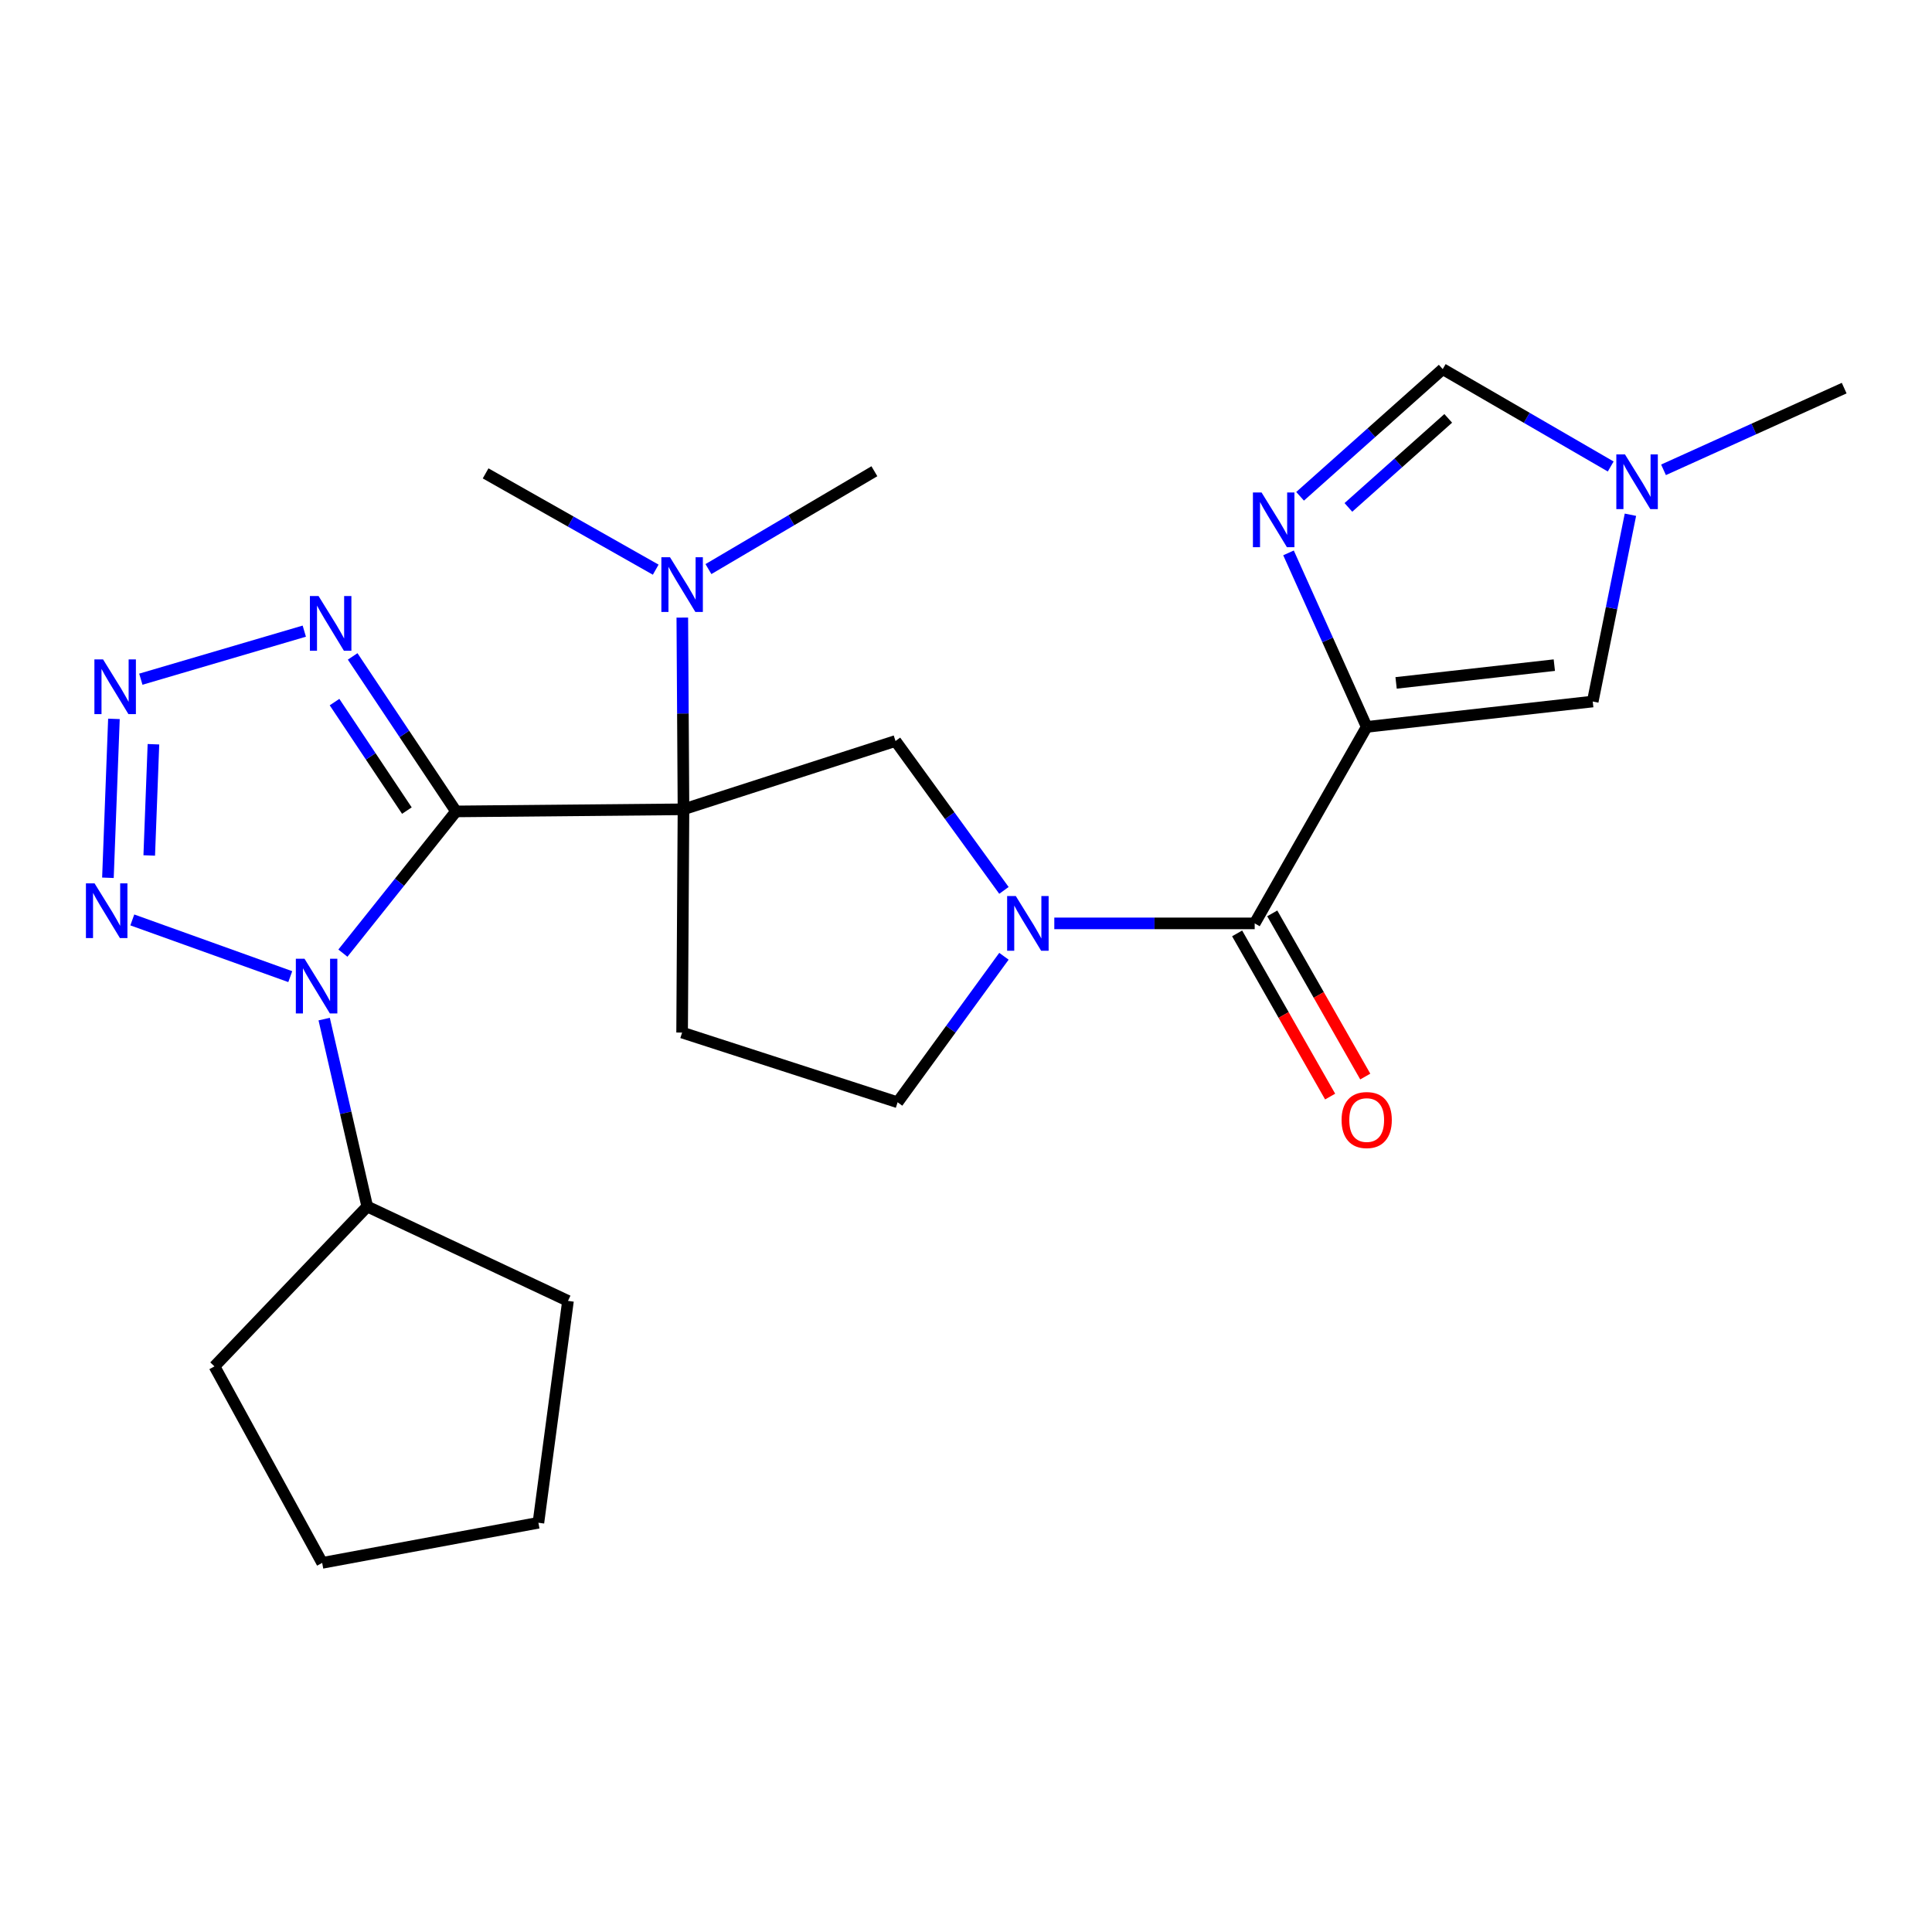 <?xml version='1.0' encoding='iso-8859-1'?>
<svg version='1.1' baseProfile='full'
              xmlns='http://www.w3.org/2000/svg'
                      xmlns:rdkit='http://www.rdkit.org/xml'
                      xmlns:xlink='http://www.w3.org/1999/xlink'
                  xml:space='preserve'
width='1000px' height='1000px' viewBox='0 0 1000 1000'>
<!-- END OF HEADER -->
<rect style='opacity:1.0;fill:#FFFFFF;stroke:none' width='1000' height='1000' x='0' y='0'> </rect>
<path class='bond-0' d='M 236.039,419.99 L 353.768,418.897' style='fill:none;fill-rule:evenodd;stroke:#000000;stroke-width:6px;stroke-linecap:butt;stroke-linejoin:miter;stroke-opacity:1' />
<path class='bond-1' d='M 236.039,419.99 L 206.759,456.667' style='fill:none;fill-rule:evenodd;stroke:#000000;stroke-width:6px;stroke-linecap:butt;stroke-linejoin:miter;stroke-opacity:1' />
<path class='bond-1' d='M 206.759,456.667 L 177.479,493.343' style='fill:none;fill-rule:evenodd;stroke:#0000FF;stroke-width:6px;stroke-linecap:butt;stroke-linejoin:miter;stroke-opacity:1' />
<path class='bond-3' d='M 236.039,419.99 L 209.287,379.871' style='fill:none;fill-rule:evenodd;stroke:#000000;stroke-width:6px;stroke-linecap:butt;stroke-linejoin:miter;stroke-opacity:1' />
<path class='bond-3' d='M 209.287,379.871 L 182.536,339.751' style='fill:none;fill-rule:evenodd;stroke:#0000FF;stroke-width:6px;stroke-linecap:butt;stroke-linejoin:miter;stroke-opacity:1' />
<path class='bond-3' d='M 210.6,419.566 L 191.874,391.482' style='fill:none;fill-rule:evenodd;stroke:#000000;stroke-width:6px;stroke-linecap:butt;stroke-linejoin:miter;stroke-opacity:1' />
<path class='bond-3' d='M 191.874,391.482 L 173.148,363.398' style='fill:none;fill-rule:evenodd;stroke:#0000FF;stroke-width:6px;stroke-linecap:butt;stroke-linejoin:miter;stroke-opacity:1' />
<path class='bond-9' d='M 353.768,418.897 L 463.51,383.538' style='fill:none;fill-rule:evenodd;stroke:#000000;stroke-width:6px;stroke-linecap:butt;stroke-linejoin:miter;stroke-opacity:1' />
<path class='bond-11' d='M 353.768,418.897 L 353.059,534.453' style='fill:none;fill-rule:evenodd;stroke:#000000;stroke-width:6px;stroke-linecap:butt;stroke-linejoin:miter;stroke-opacity:1' />
<path class='bond-14' d='M 353.768,418.897 L 353.466,369.281' style='fill:none;fill-rule:evenodd;stroke:#000000;stroke-width:6px;stroke-linecap:butt;stroke-linejoin:miter;stroke-opacity:1' />
<path class='bond-14' d='M 353.466,369.281 L 353.163,319.665' style='fill:none;fill-rule:evenodd;stroke:#0000FF;stroke-width:6px;stroke-linecap:butt;stroke-linejoin:miter;stroke-opacity:1' />
<path class='bond-5' d='M 150.24,505.504 L 68.481,476.157' style='fill:none;fill-rule:evenodd;stroke:#0000FF;stroke-width:6px;stroke-linecap:butt;stroke-linejoin:miter;stroke-opacity:1' />
<path class='bond-16' d='M 167.792,527.482 L 178.939,575.99' style='fill:none;fill-rule:evenodd;stroke:#0000FF;stroke-width:6px;stroke-linecap:butt;stroke-linejoin:miter;stroke-opacity:1' />
<path class='bond-16' d='M 178.939,575.99 L 190.086,624.497' style='fill:none;fill-rule:evenodd;stroke:#000000;stroke-width:6px;stroke-linecap:butt;stroke-linejoin:miter;stroke-opacity:1' />
<path class='bond-2' d='M 707.4,376.235 L 649.424,477.942' style='fill:none;fill-rule:evenodd;stroke:#000000;stroke-width:6px;stroke-linecap:butt;stroke-linejoin:miter;stroke-opacity:1' />
<path class='bond-8' d='M 707.4,376.235 L 687.166,331.204' style='fill:none;fill-rule:evenodd;stroke:#000000;stroke-width:6px;stroke-linecap:butt;stroke-linejoin:miter;stroke-opacity:1' />
<path class='bond-8' d='M 687.166,331.204 L 666.932,286.172' style='fill:none;fill-rule:evenodd;stroke:#0000FF;stroke-width:6px;stroke-linecap:butt;stroke-linejoin:miter;stroke-opacity:1' />
<path class='bond-10' d='M 707.4,376.235 L 824.397,363.108' style='fill:none;fill-rule:evenodd;stroke:#000000;stroke-width:6px;stroke-linecap:butt;stroke-linejoin:miter;stroke-opacity:1' />
<path class='bond-10' d='M 722.616,353.467 L 804.514,344.278' style='fill:none;fill-rule:evenodd;stroke:#000000;stroke-width:6px;stroke-linecap:butt;stroke-linejoin:miter;stroke-opacity:1' />
<path class='bond-6' d='M 157.498,326.678 L 72.892,351.55' style='fill:none;fill-rule:evenodd;stroke:#0000FF;stroke-width:6px;stroke-linecap:butt;stroke-linejoin:miter;stroke-opacity:1' />
<path class='bond-4' d='M 519.637,460.866 L 491.574,422.202' style='fill:none;fill-rule:evenodd;stroke:#0000FF;stroke-width:6px;stroke-linecap:butt;stroke-linejoin:miter;stroke-opacity:1' />
<path class='bond-4' d='M 491.574,422.202 L 463.51,383.538' style='fill:none;fill-rule:evenodd;stroke:#000000;stroke-width:6px;stroke-linecap:butt;stroke-linejoin:miter;stroke-opacity:1' />
<path class='bond-7' d='M 545.707,477.942 L 597.566,477.942' style='fill:none;fill-rule:evenodd;stroke:#0000FF;stroke-width:6px;stroke-linecap:butt;stroke-linejoin:miter;stroke-opacity:1' />
<path class='bond-7' d='M 597.566,477.942 L 649.424,477.942' style='fill:none;fill-rule:evenodd;stroke:#000000;stroke-width:6px;stroke-linecap:butt;stroke-linejoin:miter;stroke-opacity:1' />
<path class='bond-26' d='M 519.636,494.966 L 492.12,532.756' style='fill:none;fill-rule:evenodd;stroke:#0000FF;stroke-width:6px;stroke-linecap:butt;stroke-linejoin:miter;stroke-opacity:1' />
<path class='bond-26' d='M 492.12,532.756 L 464.603,570.545' style='fill:none;fill-rule:evenodd;stroke:#000000;stroke-width:6px;stroke-linecap:butt;stroke-linejoin:miter;stroke-opacity:1' />
<path class='bond-25' d='M 55.862,454.335 L 58.972,372.091' style='fill:none;fill-rule:evenodd;stroke:#0000FF;stroke-width:6px;stroke-linecap:butt;stroke-linejoin:miter;stroke-opacity:1' />
<path class='bond-25' d='M 77.243,442.789 L 79.42,385.218' style='fill:none;fill-rule:evenodd;stroke:#0000FF;stroke-width:6px;stroke-linecap:butt;stroke-linejoin:miter;stroke-opacity:1' />
<path class='bond-17' d='M 640.333,483.125 L 664.405,525.355' style='fill:none;fill-rule:evenodd;stroke:#000000;stroke-width:6px;stroke-linecap:butt;stroke-linejoin:miter;stroke-opacity:1' />
<path class='bond-17' d='M 664.405,525.355 L 688.477,567.585' style='fill:none;fill-rule:evenodd;stroke:#FF0000;stroke-width:6px;stroke-linecap:butt;stroke-linejoin:miter;stroke-opacity:1' />
<path class='bond-17' d='M 658.516,472.76 L 682.588,514.99' style='fill:none;fill-rule:evenodd;stroke:#000000;stroke-width:6px;stroke-linecap:butt;stroke-linejoin:miter;stroke-opacity:1' />
<path class='bond-17' d='M 682.588,514.99 L 706.66,557.22' style='fill:none;fill-rule:evenodd;stroke:#FF0000;stroke-width:6px;stroke-linecap:butt;stroke-linejoin:miter;stroke-opacity:1' />
<path class='bond-13' d='M 672.921,256.885 L 709.834,223.969' style='fill:none;fill-rule:evenodd;stroke:#0000FF;stroke-width:6px;stroke-linecap:butt;stroke-linejoin:miter;stroke-opacity:1' />
<path class='bond-13' d='M 709.834,223.969 L 746.748,191.054' style='fill:none;fill-rule:evenodd;stroke:#000000;stroke-width:6px;stroke-linecap:butt;stroke-linejoin:miter;stroke-opacity:1' />
<path class='bond-13' d='M 697.924,262.631 L 723.764,239.591' style='fill:none;fill-rule:evenodd;stroke:#0000FF;stroke-width:6px;stroke-linecap:butt;stroke-linejoin:miter;stroke-opacity:1' />
<path class='bond-13' d='M 723.764,239.591 L 749.603,216.55' style='fill:none;fill-rule:evenodd;stroke:#000000;stroke-width:6px;stroke-linecap:butt;stroke-linejoin:miter;stroke-opacity:1' />
<path class='bond-12' d='M 824.397,363.108 L 834.152,314.767' style='fill:none;fill-rule:evenodd;stroke:#000000;stroke-width:6px;stroke-linecap:butt;stroke-linejoin:miter;stroke-opacity:1' />
<path class='bond-12' d='M 834.152,314.767 L 843.907,266.427' style='fill:none;fill-rule:evenodd;stroke:#0000FF;stroke-width:6px;stroke-linecap:butt;stroke-linejoin:miter;stroke-opacity:1' />
<path class='bond-15' d='M 353.059,534.453 L 464.603,570.545' style='fill:none;fill-rule:evenodd;stroke:#000000;stroke-width:6px;stroke-linecap:butt;stroke-linejoin:miter;stroke-opacity:1' />
<path class='bond-18' d='M 861.031,243.179 L 907.788,222.035' style='fill:none;fill-rule:evenodd;stroke:#0000FF;stroke-width:6px;stroke-linecap:butt;stroke-linejoin:miter;stroke-opacity:1' />
<path class='bond-18' d='M 907.788,222.035 L 954.545,200.891' style='fill:none;fill-rule:evenodd;stroke:#000000;stroke-width:6px;stroke-linecap:butt;stroke-linejoin:miter;stroke-opacity:1' />
<path class='bond-28' d='M 833.703,241.456 L 790.226,216.255' style='fill:none;fill-rule:evenodd;stroke:#0000FF;stroke-width:6px;stroke-linecap:butt;stroke-linejoin:miter;stroke-opacity:1' />
<path class='bond-28' d='M 790.226,216.255 L 746.748,191.054' style='fill:none;fill-rule:evenodd;stroke:#000000;stroke-width:6px;stroke-linecap:butt;stroke-linejoin:miter;stroke-opacity:1' />
<path class='bond-19' d='M 339.397,294.863 L 295.375,269.94' style='fill:none;fill-rule:evenodd;stroke:#0000FF;stroke-width:6px;stroke-linecap:butt;stroke-linejoin:miter;stroke-opacity:1' />
<path class='bond-19' d='M 295.375,269.94 L 251.352,245.017' style='fill:none;fill-rule:evenodd;stroke:#000000;stroke-width:6px;stroke-linecap:butt;stroke-linejoin:miter;stroke-opacity:1' />
<path class='bond-20' d='M 366.688,294.561 L 409.634,269.237' style='fill:none;fill-rule:evenodd;stroke:#0000FF;stroke-width:6px;stroke-linecap:butt;stroke-linejoin:miter;stroke-opacity:1' />
<path class='bond-20' d='M 409.634,269.237 L 452.58,243.913' style='fill:none;fill-rule:evenodd;stroke:#000000;stroke-width:6px;stroke-linecap:butt;stroke-linejoin:miter;stroke-opacity:1' />
<path class='bond-21' d='M 190.086,624.497 L 111.006,707.239' style='fill:none;fill-rule:evenodd;stroke:#000000;stroke-width:6px;stroke-linecap:butt;stroke-linejoin:miter;stroke-opacity:1' />
<path class='bond-22' d='M 190.086,624.497 L 293.991,673.345' style='fill:none;fill-rule:evenodd;stroke:#000000;stroke-width:6px;stroke-linecap:butt;stroke-linejoin:miter;stroke-opacity:1' />
<path class='bond-24' d='M 111.006,707.239 L 166.761,808.946' style='fill:none;fill-rule:evenodd;stroke:#000000;stroke-width:6px;stroke-linecap:butt;stroke-linejoin:miter;stroke-opacity:1' />
<path class='bond-23' d='M 293.991,673.345 L 278.677,788.179' style='fill:none;fill-rule:evenodd;stroke:#000000;stroke-width:6px;stroke-linecap:butt;stroke-linejoin:miter;stroke-opacity:1' />
<path class='bond-27' d='M 278.677,788.179 L 166.761,808.946' style='fill:none;fill-rule:evenodd;stroke:#000000;stroke-width:6px;stroke-linecap:butt;stroke-linejoin:miter;stroke-opacity:1' />
<path  class='atom-2' d='M 157.606 496.235
L 166.886 511.235
Q 167.806 512.715, 169.286 515.395
Q 170.766 518.075, 170.846 518.235
L 170.846 496.235
L 174.606 496.235
L 174.606 524.555
L 170.726 524.555
L 160.766 508.155
Q 159.606 506.235, 158.366 504.035
Q 157.166 501.835, 156.806 501.155
L 156.806 524.555
L 153.126 524.555
L 153.126 496.235
L 157.606 496.235
' fill='#0000FF'/>
<path  class='atom-4' d='M 164.885 308.507
L 174.165 323.507
Q 175.085 324.987, 176.565 327.667
Q 178.045 330.347, 178.125 330.507
L 178.125 308.507
L 181.885 308.507
L 181.885 336.827
L 178.005 336.827
L 168.045 320.427
Q 166.885 318.507, 165.645 316.307
Q 164.445 314.107, 164.085 313.427
L 164.085 336.827
L 160.405 336.827
L 160.405 308.507
L 164.885 308.507
' fill='#0000FF'/>
<path  class='atom-5' d='M 525.772 463.782
L 535.052 478.782
Q 535.972 480.262, 537.452 482.942
Q 538.932 485.622, 539.012 485.782
L 539.012 463.782
L 542.772 463.782
L 542.772 492.102
L 538.892 492.102
L 528.932 475.702
Q 527.772 473.782, 526.532 471.582
Q 525.332 469.382, 524.972 468.702
L 524.972 492.102
L 521.292 492.102
L 521.292 463.782
L 525.772 463.782
' fill='#0000FF'/>
<path  class='atom-6' d='M 48.957 457.236
L 58.237 472.236
Q 59.157 473.716, 60.637 476.396
Q 62.117 479.076, 62.197 479.236
L 62.197 457.236
L 65.957 457.236
L 65.957 485.556
L 62.077 485.556
L 52.117 469.156
Q 50.957 467.236, 49.717 465.036
Q 48.517 462.836, 48.157 462.156
L 48.157 485.556
L 44.477 485.556
L 44.477 457.236
L 48.957 457.236
' fill='#0000FF'/>
<path  class='atom-7' d='M 53.341 341.297
L 62.621 356.297
Q 63.541 357.777, 65.021 360.457
Q 66.501 363.137, 66.581 363.297
L 66.581 341.297
L 70.341 341.297
L 70.341 369.617
L 66.461 369.617
L 56.501 353.217
Q 55.341 351.297, 54.101 349.097
Q 52.901 346.897, 52.541 346.217
L 52.541 369.617
L 48.861 369.617
L 48.861 341.297
L 53.341 341.297
' fill='#0000FF'/>
<path  class='atom-9' d='M 652.99 254.915
L 662.27 269.915
Q 663.19 271.395, 664.67 274.075
Q 666.15 276.755, 666.23 276.915
L 666.23 254.915
L 669.99 254.915
L 669.99 283.235
L 666.11 283.235
L 656.15 266.835
Q 654.99 264.915, 653.75 262.715
Q 652.55 260.515, 652.19 259.835
L 652.19 283.235
L 648.51 283.235
L 648.51 254.915
L 652.99 254.915
' fill='#0000FF'/>
<path  class='atom-13' d='M 841.09 235.206
L 850.37 250.206
Q 851.29 251.686, 852.77 254.366
Q 854.25 257.046, 854.33 257.206
L 854.33 235.206
L 858.09 235.206
L 858.09 263.526
L 854.21 263.526
L 844.25 247.126
Q 843.09 245.206, 841.85 243.006
Q 840.65 240.806, 840.29 240.126
L 840.29 263.526
L 836.61 263.526
L 836.61 235.206
L 841.09 235.206
' fill='#0000FF'/>
<path  class='atom-15' d='M 346.799 288.438
L 356.079 303.438
Q 356.999 304.918, 358.479 307.598
Q 359.959 310.278, 360.039 310.438
L 360.039 288.438
L 363.799 288.438
L 363.799 316.758
L 359.919 316.758
L 349.959 300.358
Q 348.799 298.438, 347.559 296.238
Q 346.359 294.038, 345.999 293.358
L 345.999 316.758
L 342.319 316.758
L 342.319 288.438
L 346.799 288.438
' fill='#0000FF'/>
<path  class='atom-18' d='M 694.4 579.729
Q 694.4 572.929, 697.76 569.129
Q 701.12 565.329, 707.4 565.329
Q 713.68 565.329, 717.04 569.129
Q 720.4 572.929, 720.4 579.729
Q 720.4 586.609, 717 590.529
Q 713.6 594.409, 707.4 594.409
Q 701.16 594.409, 697.76 590.529
Q 694.4 586.649, 694.4 579.729
M 707.4 591.209
Q 711.72 591.209, 714.04 588.329
Q 716.4 585.409, 716.4 579.729
Q 716.4 574.169, 714.04 571.369
Q 711.72 568.529, 707.4 568.529
Q 703.08 568.529, 700.72 571.329
Q 698.4 574.129, 698.4 579.729
Q 698.4 585.449, 700.72 588.329
Q 703.08 591.209, 707.4 591.209
' fill='#FF0000'/>
</svg>
